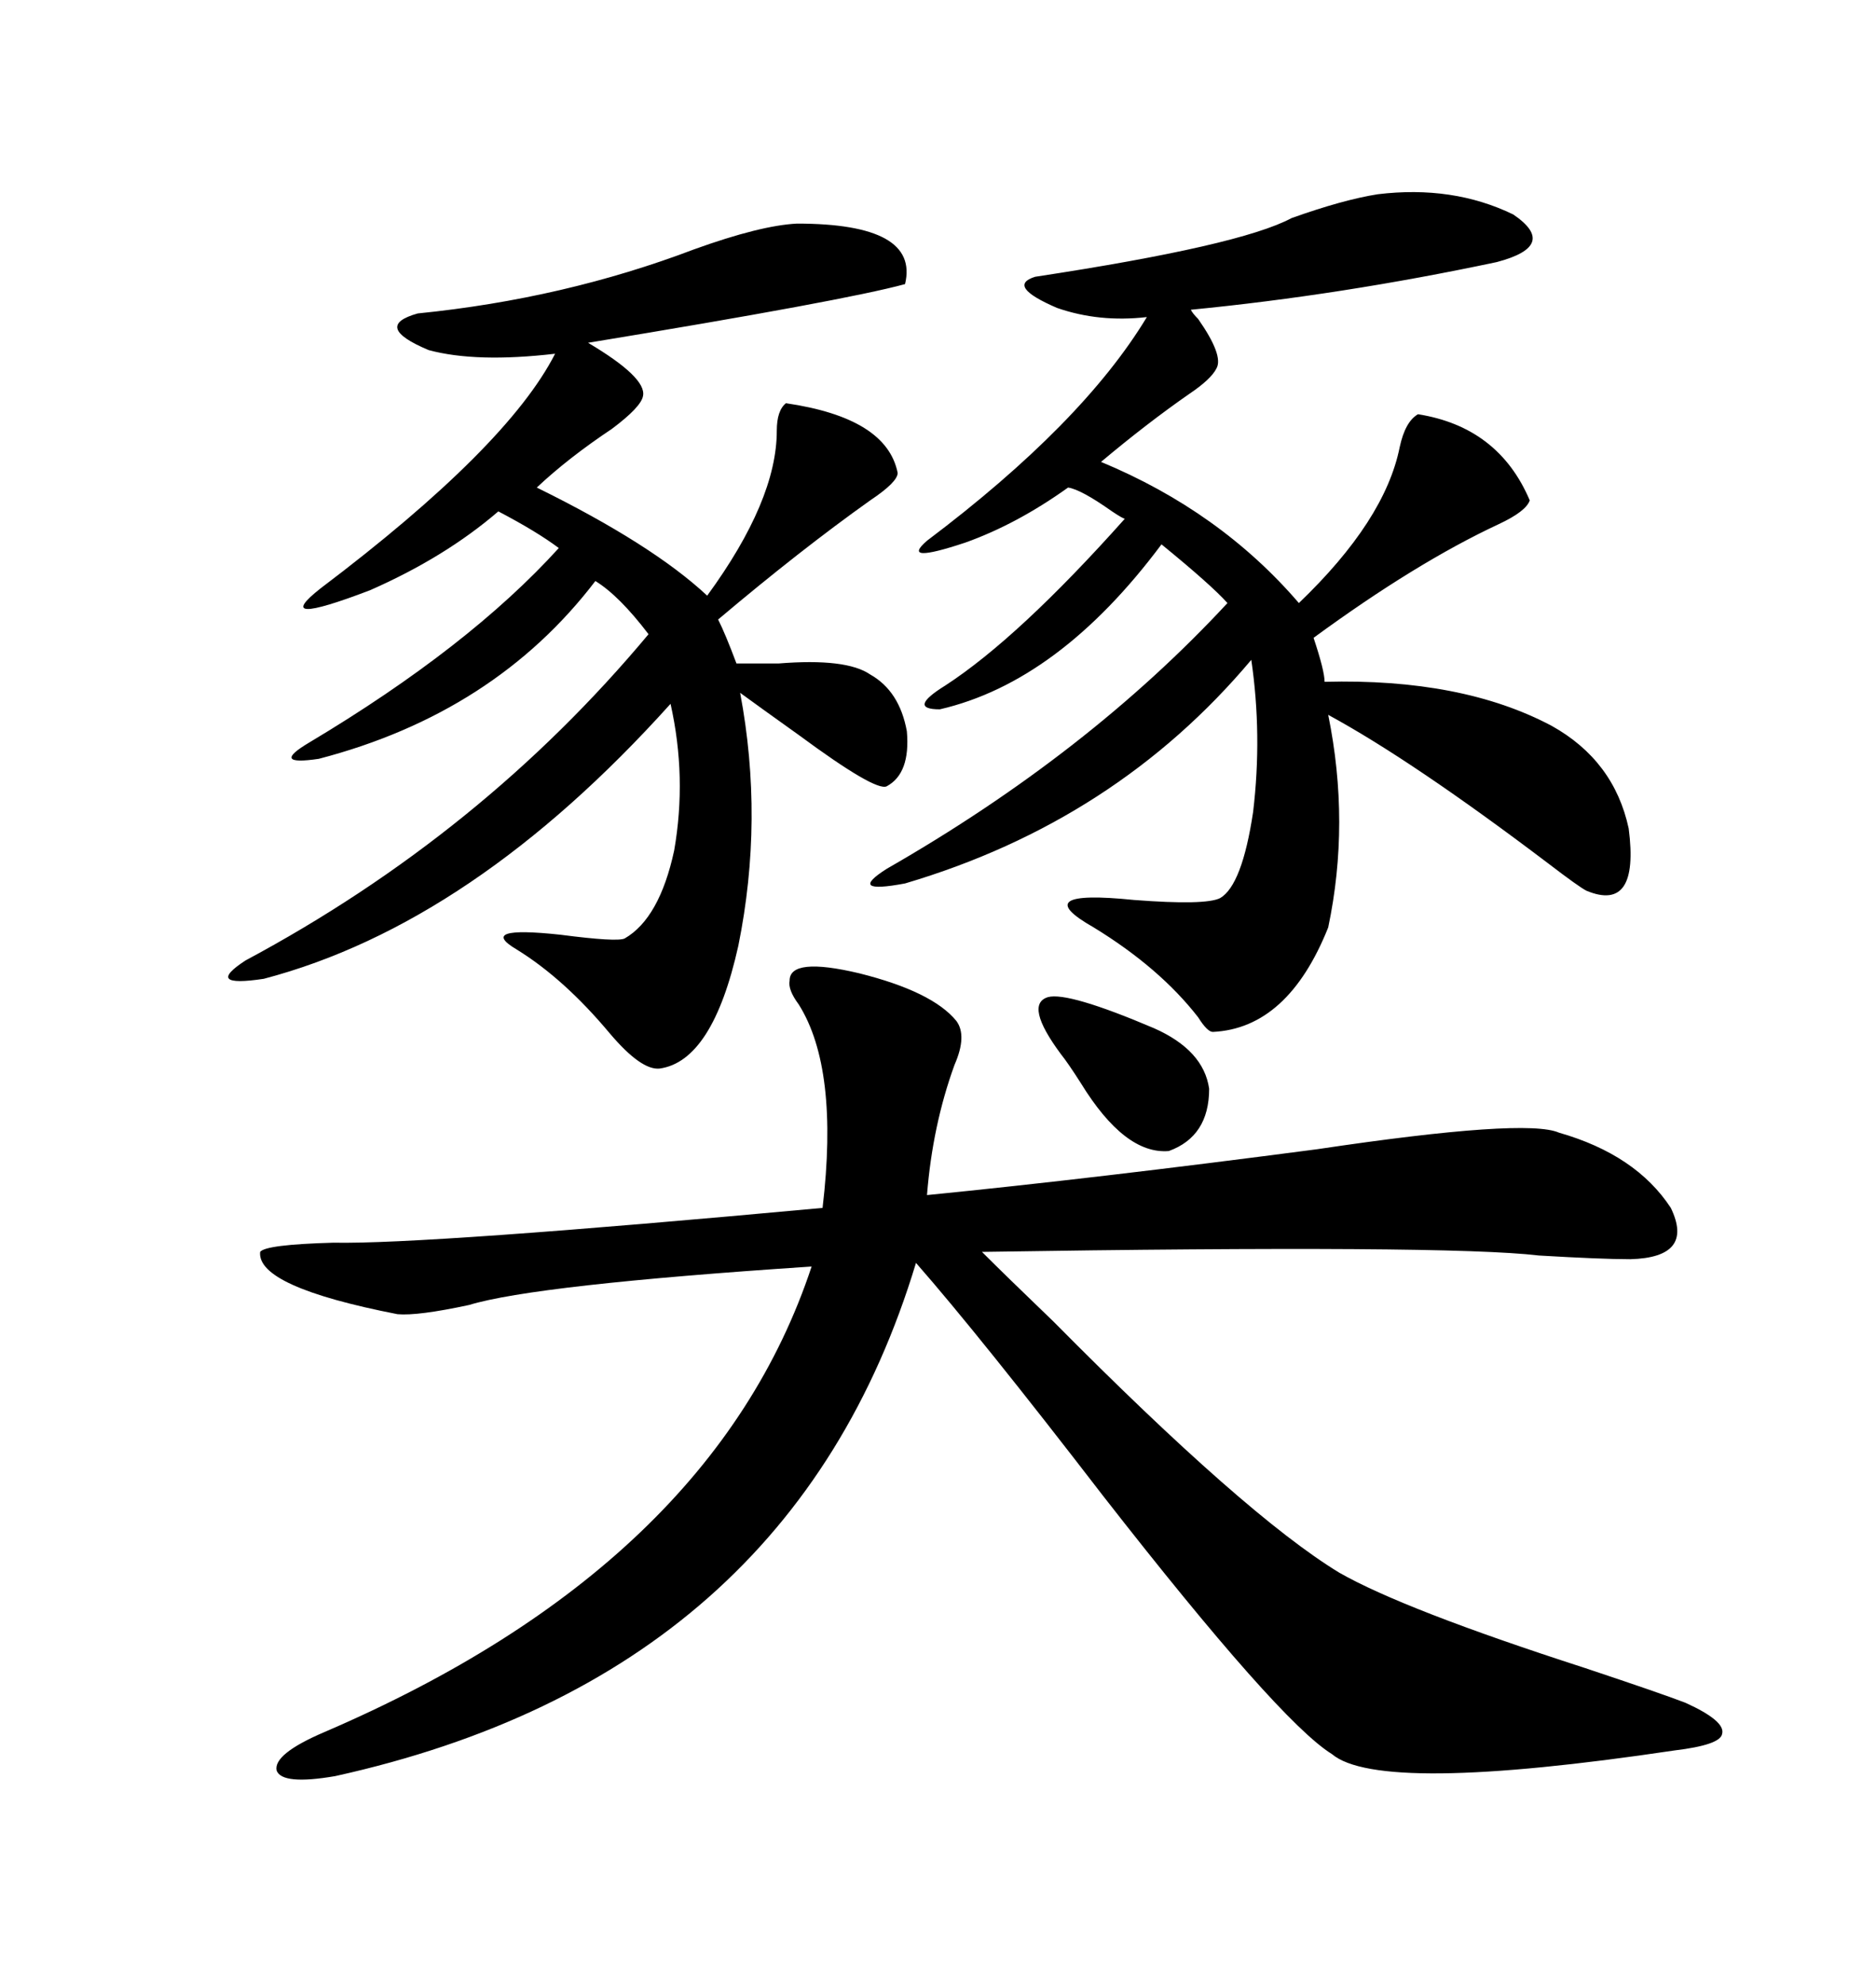 <svg xmlns="http://www.w3.org/2000/svg" xmlns:xlink="http://www.w3.org/1999/xlink" width="300" height="317.285"><path d="M152.93 163.18L152.93 163.18Q154.69 165.53 152.64 170.21L152.64 170.21Q149.12 179.88 148.24 191.02L148.24 191.02Q174.90 188.38 210.64 183.69L210.64 183.69Q244.04 178.71 249.32 181.05L249.32 181.05Q261.62 184.57 267.19 193.07L267.19 193.07Q271.00 200.98 260.74 201.27L260.74 201.27Q256.05 201.27 246.09 200.68L246.09 200.68Q231.45 198.93 157.03 200.10L157.03 200.10Q160.84 203.91 168.46 211.23L168.46 211.23Q199.22 242.29 214.16 251.37L214.16 251.37Q224.41 257.23 253.42 266.60L253.42 266.60Q265.72 270.70 269.53 272.17L269.53 272.17Q275.98 275.10 275.39 277.15L275.39 277.15Q275.10 278.91 267.77 279.79L267.77 279.79Q220.61 286.82 212.99 280.37L212.99 280.37Q204.49 275.10 176.37 239.06L176.37 239.06Q156.74 213.57 146.48 201.86L146.48 201.86Q126.56 267.77 53.61 283.89L53.61 283.89Q45.12 285.35 44.24 283.01L44.24 283.01Q43.65 280.37 51.86 276.86L51.86 276.86Q113.96 250.20 129.79 202.44L129.79 202.44Q85.55 205.37 75 208.59L75 208.59Q66.80 210.35 63.57 210.06L63.57 210.06Q41.02 205.66 41.60 200.10L41.60 200.10Q42.48 198.93 53.32 198.63L53.32 198.63Q67.97 198.93 131.54 193.07L131.54 193.07Q134.18 170.80 127.73 160.55L127.73 160.55Q125.98 158.20 126.27 156.74L126.27 156.74Q126.27 152.93 137.40 155.57L137.40 155.57Q149.12 158.50 152.93 163.18ZM220.31 31.05L220.31 31.05Q232.32 29.59 241.99 34.28L241.99 34.28Q249.32 39.26 239.36 41.89L239.36 41.89Q214.45 47.17 190.43 49.51L190.43 49.51Q190.72 50.10 191.60 50.98L191.60 50.98Q195.70 56.84 194.53 58.89L194.53 58.89Q193.65 60.64 190.14 62.99L190.14 62.99Q183.40 67.68 176.07 73.83L176.07 73.83Q195.12 81.74 207.71 96.39L207.71 96.39Q221.48 83.20 223.83 71.48L223.83 71.48Q224.71 67.38 226.76 66.21L226.76 66.21Q239.65 68.26 244.63 79.98L244.63 79.98Q244.04 81.74 239.65 83.79L239.65 83.79Q226.46 89.94 210.06 101.95L210.06 101.95Q211.82 107.23 211.82 108.98L211.82 108.98Q233.79 108.40 248.14 116.02L248.14 116.02Q258.11 121.58 260.45 132.42L260.45 132.42Q262.21 145.90 253.71 142.38L253.71 142.38Q252.54 141.80 247.56 137.99L247.56 137.99Q225.88 121.58 212.40 114.26L212.40 114.26Q215.92 131.54 212.40 148.24L212.40 148.24Q205.96 164.36 193.95 164.94L193.95 164.94Q193.07 164.94 191.60 162.60L191.60 162.60Q185.45 154.69 174.90 148.24L174.90 148.24Q164.06 142.09 181.35 143.85L181.35 143.85Q192.77 144.73 195.12 143.55L195.12 143.55Q198.63 141.50 200.39 129.79L200.39 129.79Q201.86 117.48 200.10 105.47L200.10 105.47Q178.42 131.25 144.73 141.21L144.73 141.21Q135.35 142.97 141.80 138.87L141.80 138.87Q174.02 120.41 196.29 96.39L196.29 96.39Q193.65 93.46 185.74 87.01L185.74 87.01Q169.34 108.98 150.29 113.38L150.29 113.38Q145.02 113.38 151.17 109.57L151.17 109.57Q162.89 101.95 179.88 82.91L179.88 82.91Q179.59 82.91 177.83 81.74L177.83 81.74Q172.85 78.22 170.80 77.93L170.80 77.93Q162.60 83.79 154.39 86.72L154.39 86.72Q143.85 90.23 148.24 86.43L148.24 86.43Q173.14 67.68 183.40 50.68L183.40 50.68Q175.78 51.56 169.04 49.22L169.04 49.22Q160.84 45.70 165.53 44.24L165.53 44.24Q198.34 39.26 206.54 34.86L206.54 34.86Q214.75 31.93 220.31 31.05ZM127.44 35.74L127.44 35.74Q147.07 35.74 144.73 45.41L144.73 45.41Q135.06 48.05 94.04 54.79L94.04 54.79Q103.42 60.35 102.83 63.28L102.83 63.28Q102.54 65.04 97.85 68.55L97.85 68.55Q90.82 73.24 85.84 77.93L85.84 77.93Q104.30 87.01 113.09 95.21L113.09 95.21Q124.22 79.98 124.22 68.85L124.22 68.85Q124.22 65.63 125.68 64.45L125.68 64.45Q141.80 66.80 143.55 75.59L143.55 75.59Q143.55 77.05 139.16 79.98L139.16 79.98Q128.03 87.89 114.84 99.02L114.84 99.02Q116.02 101.37 117.77 106.05L117.77 106.05Q120.12 106.05 124.51 106.05L124.51 106.05Q135.35 105.18 139.16 107.81L139.16 107.81Q143.85 110.45 145.02 116.89L145.02 116.89Q145.61 123.63 141.80 125.68L141.80 125.68Q140.04 126.56 127.73 117.48L127.73 117.48Q121.58 113.09 118.36 110.74L118.36 110.74Q122.17 130.96 118.07 151.17L118.07 151.17Q113.96 169.63 105.47 170.80L105.47 170.80Q102.54 171.09 97.56 165.23L97.56 165.23Q90.23 156.45 82.62 151.76L82.62 151.76Q76.17 147.95 89.65 149.41L89.65 149.41Q98.73 150.59 99.90 150L99.90 150Q105.47 146.78 107.81 135.94L107.81 135.94Q109.86 124.22 107.23 112.50L107.23 112.50Q75.59 147.66 42.19 156.45L42.19 156.45Q32.52 157.91 39.26 153.52L39.26 153.52Q77.05 133.30 103.71 101.37L103.71 101.37Q99.02 95.21 95.21 92.87L95.21 92.87Q79.10 113.96 50.98 121.29L50.98 121.29Q43.07 122.46 49.51 118.65L49.51 118.65Q75 103.42 89.36 87.60L89.36 87.60Q85.84 84.96 79.69 81.74L79.69 81.74Q71.19 89.06 59.18 94.34L59.18 94.34Q43.07 100.49 51.27 94.04L51.27 94.04Q81.15 71.48 88.77 56.54L88.77 56.54Q76.17 58.01 68.55 55.96L68.55 55.96Q59.47 52.15 66.80 50.10L66.80 50.10Q90.23 47.75 111.04 39.84L111.04 39.84Q121.58 36.04 127.44 35.74ZM169.63 168.46L169.63 168.46Q163.77 160.55 167.58 159.38L167.58 159.38Q170.80 158.50 184.57 164.36L184.57 164.36Q192.48 167.87 193.36 174.02L193.36 174.02Q193.36 181.64 186.91 183.98L186.91 183.98Q179.88 184.57 172.85 173.14L172.85 173.14Q170.80 169.92 169.63 168.46Z"/></svg>

